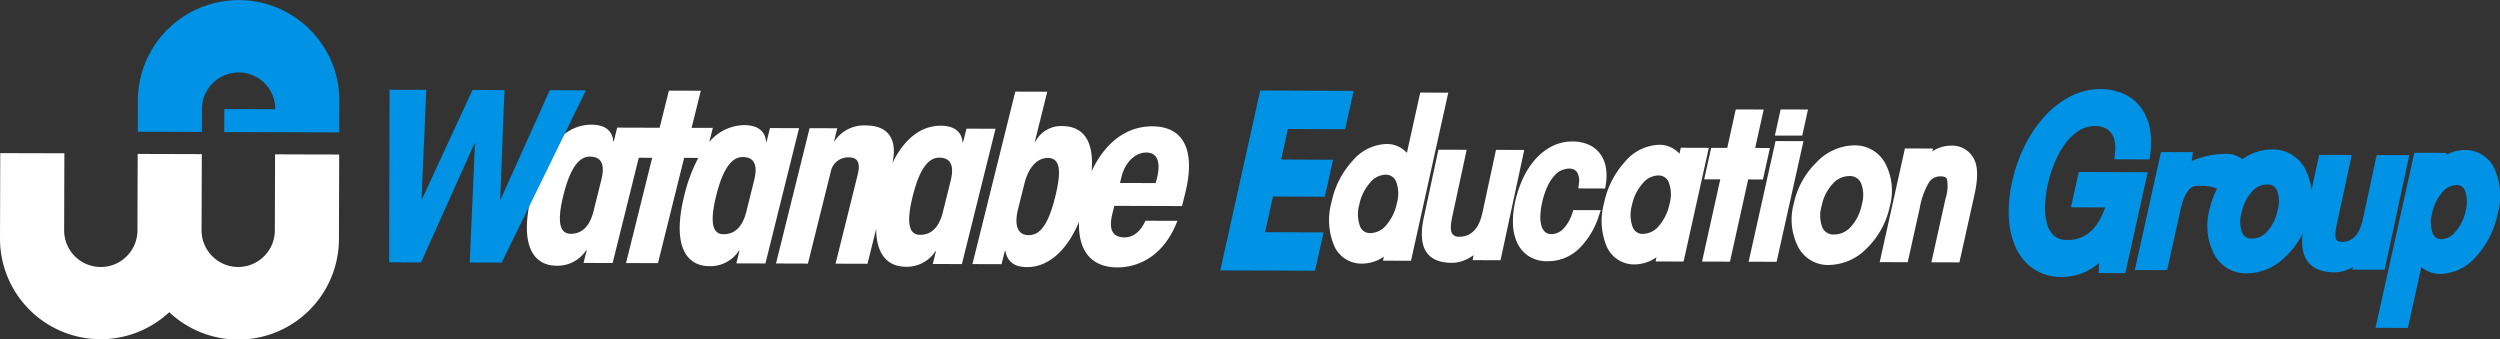<svg xmlns="http://www.w3.org/2000/svg" xmlns:xlink="http://www.w3.org/1999/xlink" width="412.388" height="56.001" viewBox="0 0 412.388 56.001"><rect x="0" y="0" width="412.388" height="56.001" fill="#333333" stroke="none"/><defs><style>.a{fill:none;}.b{clip-path:url(#a);}.c{fill:#fff;}.d{fill:#0092e5;}.e{fill:#1a1311;}</style><clipPath id="a"><rect class="a" width="412.388" height="56.001"/></clipPath></defs><g transform="translate(0 0)"><g class="b" transform="translate(0 0)"><path class="c" d="M.043,25.475,0,39.478A16.6,16.6,0,0,0,27.918,51.715,16.607,16.607,0,0,0,55.909,39.644l.015-5.091.028-8.847-5.288-.012-5.288-.019-.027,8.846-.011,3.706a6.05,6.05,0,0,1-8.378,5.564A6.085,6.085,0,0,1,33.7,40.507a6.038,6.038,0,0,1-.452-2.316l.013-3.706.027-8.845L28,25.624l-5.289-.015-.027,8.845-.012,3.7a6.046,6.046,0,1,1-12.091-.033l.038-12.619Z" transform="translate(0 -0.217)"/><path class="d" d="M54.934,10.3a16.629,16.629,0,0,0-32,6.267l-.008,3.274,0,1.892,5.287.016,5.288.016.012-3.781a6.036,6.036,0,0,1,6.061-6.029,6.027,6.027,0,0,1,6.028,6.065l-4.2-.013L37.193,18l-.011,3.782,9.485.028,9.49.029,0-1.89.011-3.274A16.539,16.539,0,0,0,54.934,10.3" transform="translate(-0.195 0)"/><path class="e" d="M213.6,20.691l9.439.038,1.085-4.891-13.942-.051-6.258,28.235,14.152.053,1.085-4.893-9.651-.037,1.622-7.32,8.564.035L220.73,27.2l-8.564-.034Z" transform="translate(-1.732 -0.134)"/><path class="e" d="M218.363,44.436l-14.9-.055,6.422-28.965,14.691.054-1.246,5.621-9.439-.036L212.616,26.8l8.568.034-1.2,5.391-8.565-.033-1.462,6.589,9.652.041Zm-13.99-.781,13.405.05.924-4.161-9.65-.039,1.785-8.049,8.56.034.874-3.93-8.565-.034,1.6-7.2,9.438.037.921-4.159-13.194-.049Z" transform="translate(-1.728 -0.131)"/><path class="c" d="M236.454,15.774l-2.3,10.4a4.222,4.222,0,0,0-3.564-1.925,7.293,7.293,0,0,0-5.369,2.711,14.094,14.094,0,0,0-3.345,6.631,10.666,10.666,0,0,0,.385,6.854,4.583,4.583,0,0,0,4.361,2.809h.019a6.539,6.539,0,0,0,4.094-1.655l-.259,1.168,3.877.012,5.984-26.992Zm-3.783,17.938A8.345,8.345,0,0,1,230.8,37.55a3.846,3.846,0,0,1-2.885,1.4,2.1,2.1,0,0,1-2.027-1.375,6.161,6.161,0,0,1-.124-3.819,8.146,8.146,0,0,1,1.847-3.733,3.762,3.762,0,0,1,2.771-1.439v-.364h0l.008.364a2.163,2.163,0,0,1,2.119,1.343,6,6,0,0,1,.156,3.782" transform="translate(-1.881 -0.134)"/><path class="c" d="M226.632,43.615h-.019a4.921,4.921,0,0,1-4.69-3.015,11.016,11.016,0,0,1-.412-7.091,14.429,14.429,0,0,1,3.434-6.8,7.641,7.641,0,0,1,5.638-2.827,4.461,4.461,0,0,1,3.37,1.471l2.2-9.949,4.625.016-6.147,27.722-4.621-.013.147-.666a6.421,6.421,0,0,1-3.528,1.153m3.949-19a6.938,6.938,0,0,0-5.1,2.593,13.7,13.7,0,0,0-3.258,6.464,10.3,10.3,0,0,0,.361,6.619,4.23,4.23,0,0,0,4.028,2.6l.019.367v-.367a6.183,6.183,0,0,0,3.862-1.573l.816-.655-.39,1.743,3.129.011,5.821-26.262-3.125-.011-2.42,10.916-.476-.67a3.836,3.836,0,0,0-3.268-1.771m-2.667,14.7a2.457,2.457,0,0,1-2.362-1.589,6.553,6.553,0,0,1-.148-4.049,8.5,8.5,0,0,1,1.936-3.9,4.266,4.266,0,0,1,2.677-1.539v-.021l.73-.009,0,.027a2.5,2.5,0,0,1,2.091,1.535,6.354,6.354,0,0,1,.185,4.017,8.685,8.685,0,0,1-1.956,4,4.188,4.188,0,0,1-3.156,1.523m2.468-10.365a3.4,3.4,0,0,0-2.5,1.321,7.759,7.759,0,0,0-1.763,3.564,5.827,5.827,0,0,0,.1,3.59,1.731,1.731,0,0,0,1.693,1.159,3.5,3.5,0,0,0,2.618-1.284,7.973,7.973,0,0,0,1.779-3.67,5.662,5.662,0,0,0-.129-3.551,1.806,1.806,0,0,0-1.788-1.13Z" transform="translate(-1.878 -0.131)"/><path class="c" d="M249.084,25.3,246.927,35.31a9.577,9.577,0,0,1-.554,1.761,4.793,4.793,0,0,1-.856,1.354,3.845,3.845,0,0,1-1.187.876,3.675,3.675,0,0,1-1.593.317,1.608,1.608,0,0,1-1.526-.737,4.463,4.463,0,0,1-.017-2.9l2.3-10.7-3.919-.012-2.348,10.918c-.489,2.272-.41,4.018.237,5.177.678,1.213,2.056,1.831,4.091,1.837h.015a5.469,5.469,0,0,0,2.7-.805,6.83,6.83,0,0,0,1.414-1.073l-.309,1.431,3.862.012L253,25.315Z" transform="translate(-2.012 -0.215)"/><path class="c" d="M241.571,43.569h-.015c-2.179,0-3.663-.685-4.408-2.023-.693-1.239-.787-3.068-.277-5.434l2.41-11.206,4.664.015-2.4,11.142c-.348,1.615-.207,2.322-.027,2.633a1.23,1.23,0,0,0,1.211.556,3.3,3.3,0,0,0,1.436-.283,3.412,3.412,0,0,0,1.076-.793,4.5,4.5,0,0,0,.79-1.251,8.97,8.97,0,0,0,.53-1.693l2.219-10.3,4.662.015-3.914,18.19-4.611-.015.179-.827a7.48,7.48,0,0,1-.652.42,5.8,5.8,0,0,1-2.878.853m-1.7-17.93-2.289,10.629c-.468,2.186-.4,3.842.2,4.925s1.875,1.641,3.774,1.647l.011.366v-.366a5.089,5.089,0,0,0,2.517-.759,6.6,6.6,0,0,0,1.34-1.012l.872-.863-.471,2.188,3.112.011,3.6-16.728-3.168-.01-2.092,9.717a10.06,10.06,0,0,1-.579,1.828,5.17,5.17,0,0,1-.918,1.459,4.232,4.232,0,0,1-1.3.96,4.063,4.063,0,0,1-1.749.35,1.964,1.964,0,0,1-1.841-.918,4.682,4.682,0,0,1-.058-3.156l2.209-10.257Z" transform="translate(-2.009 -0.212)"/><path class="c" d="M265.636,25.586a4.456,4.456,0,0,0-1.778-1.265,6.284,6.284,0,0,0-2.319-.417,7.028,7.028,0,0,0-3.22.751,9.011,9.011,0,0,0-2.636,2.057,12.589,12.589,0,0,0-1.979,3.055,18.066,18.066,0,0,0-1.258,3.735,14.209,14.209,0,0,0-.366,3.659,7.63,7.63,0,0,0,.684,2.982,4.923,4.923,0,0,0,1.778,2.034,5.266,5.266,0,0,0,2.861.753h.022a7.032,7.032,0,0,0,4.837-1.876,12.577,12.577,0,0,0,3.259-5.332l.169-.485-3.754-.011-.085.251a6.749,6.749,0,0,1-1.615,2.765,3.026,3.026,0,0,1-2.158.937,1.835,1.835,0,0,1-1.3-.433,2.517,2.517,0,0,1-.715-1.2,5.537,5.537,0,0,1-.193-1.793,11.416,11.416,0,0,1,.272-2.084,12.78,12.78,0,0,1,1.045-3.11,7.181,7.181,0,0,1,1.276-1.818,3.5,3.5,0,0,1,2.459-1.082h0a1.945,1.945,0,0,1,1.635.692,3,3,0,0,1,.394,2.169l-.044.4,3.7.011.049-.311a7.858,7.858,0,0,0-.017-2.926,4.884,4.884,0,0,0-1-2.107M257.425,42.56h0Z" transform="translate(-2.141 -0.203)"/><path class="c" d="M257.421,43.289H257.4a5.581,5.581,0,0,1-3.057-.81,5.3,5.3,0,0,1-1.912-2.18,7.96,7.96,0,0,1-.72-3.126,14.674,14.674,0,0,1,.374-3.753,18.322,18.322,0,0,1,1.286-3.812,12.885,12.885,0,0,1,2.037-3.143,9.39,9.39,0,0,1,2.743-2.139,7.368,7.368,0,0,1,3.387-.788,6.658,6.658,0,0,1,2.453.44,4.827,4.827,0,0,1,1.923,1.37,5.251,5.251,0,0,1,1.078,2.261,8.319,8.319,0,0,1,.022,3.065l-.1.621L262.5,31.28l.083-.8a2.706,2.706,0,0,0-.32-1.907c-.436-.561-1.214-.76-2.4-.344a3.226,3.226,0,0,0-1.152.772,6.813,6.813,0,0,0-1.207,1.724,12.514,12.514,0,0,0-1.011,3.02,11.292,11.292,0,0,0-.266,2.02,5.3,5.3,0,0,0,.179,1.675,2.2,2.2,0,0,0,.612,1.036,1.507,1.507,0,0,0,1.058.335,2.655,2.655,0,0,0,1.9-.835,6.341,6.341,0,0,0,1.519-2.62l.171-.5,4.53.012-.336.969a12.961,12.961,0,0,1-3.362,5.484,7.38,7.38,0,0,1-5.079,1.968m4.115-19.025a6.657,6.657,0,0,0-3.056.713,8.582,8.582,0,0,0-2.527,1.974,12.069,12.069,0,0,0-1.921,2.966,17.517,17.517,0,0,0-1.234,3.662,13.815,13.815,0,0,0-.356,3.56,7.236,7.236,0,0,0,.646,2.843,4.583,4.583,0,0,0,1.647,1.884,4.8,4.8,0,0,0,2.582.693h.256a6.664,6.664,0,0,0,4.439-1.779,12.212,12.212,0,0,0,3.161-5.181v0l-2.982-.008h0a7.059,7.059,0,0,1-1.707,2.912,3.378,3.378,0,0,1-2.409,1.037,2.183,2.183,0,0,1-1.548-.526,2.913,2.913,0,0,1-.82-1.366,6.018,6.018,0,0,1-.206-1.911,11.731,11.731,0,0,1,.28-2.152,13.294,13.294,0,0,1,1.078-3.2,7.646,7.646,0,0,1,1.343-1.91,4.042,4.042,0,0,1,1.421-.938c1.492-.525,2.59-.22,3.216.585a3.305,3.305,0,0,1,.469,2.431l2.983.008a7.562,7.562,0,0,0-.012-2.791,4.566,4.566,0,0,0-.923-1.95,4.1,4.1,0,0,0-1.633-1.162,5.992,5.992,0,0,0-2.185-.393" transform="translate(-2.138 -0.2)"/><path class="c" d="M279.491,26.379a4.2,4.2,0,0,0-3.55-1.924,7.336,7.336,0,0,0-5.381,2.694,14.116,14.116,0,0,0-3.346,6.649,10.669,10.669,0,0,0,.384,6.852,4.6,4.6,0,0,0,4.389,2.809H272a6.642,6.642,0,0,0,4.077-1.677l-.267,1.189,3.876.015,4-18.026-3.874-.013Zm-1.476,7.54a8.325,8.325,0,0,1-1.871,3.837,3.836,3.836,0,0,1-2.887,1.4,2.1,2.1,0,0,1-2.026-1.376,6.2,6.2,0,0,1-.122-3.819,8.074,8.074,0,0,1,1.847-3.733,3.769,3.769,0,0,1,2.771-1.439l0-.362.011.362a2.17,2.17,0,0,1,2.118,1.344,6,6,0,0,1,.157,3.782" transform="translate(-2.266 -0.208)"/><path class="c" d="M272,43.82h-.011a4.944,4.944,0,0,1-4.718-3.013,11.008,11.008,0,0,1-.412-7.091,14.422,14.422,0,0,1,3.437-6.819,7.687,7.687,0,0,1,5.648-2.809,4.458,4.458,0,0,1,3.358,1.468l.217-.979,4.621.015-4.16,18.755-4.621-.015.152-.691A6.412,6.412,0,0,1,272,43.82m3.942-19a7,7,0,0,0-5.111,2.576,13.743,13.743,0,0,0-3.26,6.479,10.339,10.339,0,0,0,.359,6.619,4.258,4.258,0,0,0,4.059,2.6l.011.367v-.367a6.293,6.293,0,0,0,3.85-1.6l.806-.643-.388,1.753,3.126.01,3.835-17.294L280.1,25.31l-.43,1.947-.479-.67a3.813,3.813,0,0,0-3.252-1.769m-2.684,14.7a2.46,2.46,0,0,1-2.359-1.587,6.546,6.546,0,0,1-.147-4.051,8.481,8.481,0,0,1,1.934-3.9,4.3,4.3,0,0,1,2.679-1.539v-.021l.729-.006v.027a2.5,2.5,0,0,1,2.093,1.532,6.355,6.355,0,0,1,.186,4.018,8.737,8.737,0,0,1-1.955,4,4.193,4.193,0,0,1-3.161,1.523m2.471-10.365a3.421,3.421,0,0,0-2.5,1.321,7.7,7.7,0,0,0-1.759,3.563,5.852,5.852,0,0,0,.1,3.594,1.734,1.734,0,0,0,1.7,1.158,3.486,3.486,0,0,0,2.616-1.287,8.008,8.008,0,0,0,1.784-3.67,5.656,5.656,0,0,0-.136-3.551,1.8,1.8,0,0,0-1.788-1.129Z" transform="translate(-2.263 -0.205)"/><path class="c" d="M293.914,24.936l-2.432-.006,1.407-6.338-3.863-.015-1.4,6.339-2.657,0-.99,4.459,2.658,0-3.008,13.565,3.862.014,3.006-13.566,2.435,0Z" transform="translate(-2.409 -0.158)"/><path class="c" d="M287.774,43.317l-4.608-.016,3.007-13.564-2.656,0,1.152-5.191,2.656,0,1.4-6.339,4.611.015-1.407,6.338,2.432.009-1.151,5.19-2.434-.007Zm-3.7-.744,3.113.012L290.2,29.02l2.435.006.826-3.728-2.432-.009,1.406-6.34-3.114-.009-1.406,6.339-2.657,0L284.427,29l2.656,0Z" transform="translate(-2.405 -0.155)"/><path class="c" d="M308.343,24.55a8.436,8.436,0,0,0-5.925,2.715,12.9,12.9,0,0,0-3.617,6.554,9.576,9.576,0,0,0,.63,6.868,5.2,5.2,0,0,0,4.823,2.866h.029a8.558,8.558,0,0,0,5.988-2.7,13.15,13.15,0,0,0,3.649-6.695,9.348,9.348,0,0,0-.689-6.769,5.325,5.325,0,0,0-4.886-2.842m1.675,9.463a8,8,0,0,1-1.9,3.851,4.012,4.012,0,0,1-3.01,1.388,2.342,2.342,0,0,1-2.28-1.338,5.907,5.907,0,0,1-.148-3.859,7.767,7.767,0,0,1,1.9-3.763,4,4,0,0,1,2.971-1.406l0-.364.012.364a2.342,2.342,0,0,1,2.281,1.338,5.753,5.753,0,0,1,.174,3.789" transform="translate(-2.535 -0.209)"/><path class="c" d="M304.279,43.914h-.028a5.53,5.53,0,0,1-5.143-3.056,9.918,9.918,0,0,1-.667-7.123A13.268,13.268,0,0,1,302.162,27a8.778,8.778,0,0,1,6.179-2.818,5.675,5.675,0,0,1,5.2,3.021,9.7,9.7,0,0,1,.727,7.033,13.518,13.518,0,0,1-3.748,6.877,8.9,8.9,0,0,1-6.243,2.8m4.058-19a8.079,8.079,0,0,0-5.667,2.611,12.529,12.529,0,0,0-3.513,6.369,9.206,9.206,0,0,0,.59,6.611,4.85,4.85,0,0,0,4.507,2.678l.025.367v-.367a8.211,8.211,0,0,0,5.736-2.594,12.789,12.789,0,0,0,3.543-6.51,8.979,8.979,0,0,0-.648-6.511,4.987,4.987,0,0,0-4.572-2.654m-3.231,14.7a2.706,2.706,0,0,1-2.606-1.537,6.268,6.268,0,0,1-.179-4.1,8.155,8.155,0,0,1,1.988-3.936,4.447,4.447,0,0,1,2.874-1.506v-.015l.729-.011,0,.029a2.657,2.657,0,0,1,2.253,1.522,6.062,6.062,0,0,1,.2,4.031,8.347,8.347,0,0,1-1.991,4.026,4.373,4.373,0,0,1-3.274,1.5m2.438-10.366a3.66,3.66,0,0,0-2.708,1.295,7.442,7.442,0,0,0-1.8,3.59,5.588,5.588,0,0,0,.115,3.615,1.987,1.987,0,0,0,1.955,1.137,3.674,3.674,0,0,0,2.745-1.276,7.655,7.655,0,0,0,1.807-3.678,5.394,5.394,0,0,0-.143-3.545,1.99,1.99,0,0,0-1.958-1.139Z" transform="translate(-2.532 -0.206)"/><path class="c" d="M324.4,24.6a5.729,5.729,0,0,0-3.557,1.422l.211-.951-3.877-.014-4,18.024,3.878.012,1.912-8.621a12.842,12.842,0,0,1,1.58-4.383,2.576,2.576,0,0,1,2.215-1.157c1.178,0,1.359.566,1.419.759a6.916,6.916,0,0,1-.236,3.328l-2.24,10.091,3.876.012L328,32.235c.564-2.548.564-4.354,0-5.512a3.647,3.647,0,0,0-3.6-2.119" transform="translate(-2.66 -0.209)"/><path class="c" d="M325.871,43.488l-4.622-.015,2.338-10.533a6.612,6.612,0,0,0,.249-3.129c-.047-.147-.161-.512-1.078-.513a2.206,2.206,0,0,0-1.913,1,12.611,12.611,0,0,0-1.522,4.252l-1.978,8.908-4.622-.013,4.159-18.755,4.622.019-.1.465a5.625,5.625,0,0,1,3-.94,4,4,0,0,1,3.93,2.328c.6,1.231.606,3.112.023,5.748Zm-3.712-.744,3.127.01,2.352-10.6c.544-2.467.555-4.193.029-5.275a3.273,3.273,0,0,0-3.269-1.914,5.387,5.387,0,0,0-3.332,1.345l-.809.642.34-1.517-3.128-.012-3.835,17.294,3.128.009,1.85-8.333a13.1,13.1,0,0,1,1.64-4.518,2.92,2.92,0,0,1,2.509-1.308c.959,0,1.554.342,1.769,1.011a7.559,7.559,0,0,1-.23,3.52Z" transform="translate(-2.656 -0.206)"/><path class="d" d="M383.261,28.063a6.018,6.018,0,0,0-5.512-3.2,8.394,8.394,0,0,0-4.846,1.614,4.072,4.072,0,0,0-2.811-.882,13.835,13.835,0,0,0-5.563,1.194l.218-1.478-5.268-.015-4.317,19.461,5.333.016,2.175-9.821c.413-1.862,1.2-4.077,2.672-4.077l.644,0a6.492,6.492,0,0,1,2.22.263,5.328,5.328,0,0,0,.545.169,13.614,13.614,0,0,0-1.244,3.389,10.256,10.256,0,0,0,.7,7.371,5.933,5.933,0,0,0,5.452,3.238h.026a9.246,9.246,0,0,0,6.49-2.9,13.841,13.841,0,0,0,3.846-7.053,10.026,10.026,0,0,0-.764-7.285m-10.47,7.18a7.065,7.065,0,0,1,1.711-3.422,3.273,3.273,0,0,1,2.455-1.185h.011a1.64,1.64,0,0,1,1.642.943,5.033,5.033,0,0,1,.112,3.309A7.284,7.284,0,0,1,377,38.4a3.29,3.29,0,0,1-2.486,1.163,1.643,1.643,0,0,1-1.639-.937,5.267,5.267,0,0,1-.087-3.384" transform="translate(-3.016 -0.211)"/><path class="d" d="M395.3,25.8l-2.276,10.575A8.866,8.866,0,0,1,392.512,38a4.119,4.119,0,0,1-.722,1.157,3.228,3.228,0,0,1-.968.711,3.013,3.013,0,0,1-1.282.247c-.688,0-.84-.265-.907-.378-.1-.17-.291-.744.063-2.386l2.492-11.564-5.384-.017L383.329,37.26c-.531,2.485-.432,4.343.315,5.677.814,1.456,2.4,2.2,4.72,2.206h0a6.191,6.191,0,0,0,3.015-.871l-.093.423,5.33.013,4.065-18.894Z" transform="translate(-3.253 -0.219)"/><path class="d" d="M414.906,28.221a5.262,5.262,0,0,0-5.006-3.264,6.4,6.4,0,0,0-3.03.805l.077-.333-5.333-.017-6.4,28.87,5.333.019,2.22-10.023a4.827,4.827,0,0,0,3.167,1.118,8,8,0,0,0,5.9-2.905,14.823,14.823,0,0,0,3.524-6.981,11.133,11.133,0,0,0-.451-7.289m-8.779,11.437a1.442,1.442,0,0,1-1.467-.922,5.357,5.357,0,0,1-.109-3.33,7.447,7.447,0,0,1,1.7-3.5,3.111,3.111,0,0,1,2.337-1.174h.009a1.4,1.4,0,0,1,1.375.959,5.458,5.458,0,0,1,.085,3.363,7.231,7.231,0,0,1-1.7,3.409,2.989,2.989,0,0,1-2.23,1.2" transform="translate(-3.357 -0.212)"/><path class="c" d="M295.653,23.836,291.38,43.009l3.863.013,4.269-19.172Z" transform="translate(-2.475 -0.203)"/><path class="c" d="M295.532,43.386l-4.612-.016,4.434-19.9,4.61.017Zm-3.7-.745,3.112.011,4.108-18.442L295.94,24.2Z" transform="translate(-2.471 -0.2)"/><path class="c" d="M300.3,18.588l-3.766-.011-.788,3.579h3.772Z" transform="translate(-2.512 -0.158)"/><path class="c" d="M299.8,22.521h-4.52l.953-4.313,4.513.013Zm-3.607-.733h3.02l.624-2.839-3.018-.008Z" transform="translate(-2.508 -0.155)"/><path class="d" d="M213.6,20.691l9.439.038,1.085-4.891-13.942-.051-6.258,28.235,14.152.053,1.085-4.893-9.651-.037,1.622-7.32,8.564.035L220.73,27.2l-8.564-.034Z" transform="translate(-1.732 -0.134)"/><path class="d" d="M218.645,44.786l-15.626-.056L209.6,15.06l15.413.055-1.4,6.328-9.437-.037-1.118,5.036,8.564.034-1.355,6.1-8.561-.036-1.3,5.885,9.648.036ZM204.811,43.3l12.68.047.767-3.456-9.652-.038,1.942-8.757,8.565.035.714-3.225-8.564-.034,1.754-7.908,9.439.036.766-3.452L210.75,16.5Z" transform="translate(-1.724 -0.128)"/><path class="d" d="M357.4,20.993a8.2,8.2,0,0,0-1.62-3.394,7.245,7.245,0,0,0-2.843-2.088,9.565,9.565,0,0,0-3.636-.69,10.714,10.714,0,0,0-5.063,1.271,15.364,15.364,0,0,0-4.23,3.339,21.3,21.3,0,0,0-3.224,4.824,25.883,25.883,0,0,0-2.021,5.79,22.32,22.32,0,0,0-.558,5.881,13.753,13.753,0,0,0,1.117,4.987,8.426,8.426,0,0,0,2.926,3.55,8.149,8.149,0,0,0,4.684,1.342h.023a9.146,9.146,0,0,0,4.113-.95,10.52,10.52,0,0,0,2.027-1.357l-.073,1.669,4.4.015,3.693-16.651-11.375-.036-1.292,5.826,5.648.019a12.6,12.6,0,0,1-.66,1.593,7.916,7.916,0,0,1-1.485,2.118,5.9,5.9,0,0,1-1.877,1.265,5.224,5.224,0,0,1-2.032.393h-.225a3.19,3.19,0,0,1-2.089-.642,3.863,3.863,0,0,1-1.174-1.868,9.514,9.514,0,0,1-.368-3.029,18.667,18.667,0,0,1,.451-3.641,21.227,21.227,0,0,1,1.174-3.666,14.646,14.646,0,0,1,1.77-3.133,8.22,8.22,0,0,1,2.262-2.091,4.971,4.971,0,0,1,2.611-.721,3.926,3.926,0,0,1,1.486.276,2.754,2.754,0,0,1,1.051.754,3.2,3.2,0,0,1,.645,1.288,5.409,5.409,0,0,1,.092,1.968l-.129,1.2,5.821.018.127-.947a12.506,12.506,0,0,0-.143-4.481" transform="translate(-2.838 -0.126)"/><path class="c" d="M127.755,21.254l-.565,2.277h-.079c-.152-2.084-1.793-2.757-3.562-2.762a7.6,7.6,0,0,0-5.8,2.781l.579-2.324-3.5-.011,1.521-6.12-5.27-.015L109.558,21.2l-2.212-.006H107.2l-4.65-.015-.565,2.278h-.08c-.152-2.082-1.793-2.758-3.563-2.761-4.561-.016-8.052,4.065-9.929,11.609-1.991,8.018.14,11.64,4.148,11.652a5.607,5.607,0,0,0,4.891-2.579h.08L97,43.5l4.8.016,4.316-17.368,2.211.007-4.315,17.366,5.268.016,4.316-17.367,2.335.006a26.094,26.094,0,0,0-2.31,6.2c-1.993,8.018.138,11.642,4.147,11.654a5.611,5.611,0,0,0,4.89-2.581h.077l-.526,2.122,4.795.015,5.549-22.317ZM99.948,29.742l-1.289,5.185c-.643,2.595-1.958,3.77-3.768,3.765-1.574-.006-2.438-1.423-1.207-6.374s2.8-6.361,4.37-6.356c1.81,0,2.54,1.188,1.894,3.781m25.207.075L123.869,35c-.646,2.595-1.962,3.769-3.773,3.764-1.572,0-2.439-1.422-1.208-6.371s2.8-6.363,4.374-6.358c1.808,0,2.539,1.187,1.893,3.781" transform="translate(-0.744 -0.128)"/><path class="c" d="M160.52,21.4l-.568,2.277h-.077c-.153-2.082-1.795-2.756-3.564-2.762-3.3-.01-6.032,2.132-8.005,6.163.921-4.228-.97-6.19-4.3-6.2a5.839,5.839,0,0,0-5.246,2.579h-.079l.528-2.121-4.563-.016L129.1,43.639l5.268.018,3.751-15.09a2.92,2.92,0,0,1,3-2.429c1.221,0,2.016.6,1.46,2.835l-3.652,14.7,5.267.016,1.431-5.755c.012,4.255,1.939,6.237,4.9,6.246a5.611,5.611,0,0,0,4.889-2.58h.08l-.527,2.123,4.8.014,5.546-22.32Zm-2.6,8.563-1.29,5.187c-.643,2.594-1.957,3.771-3.769,3.765-1.573,0-2.438-1.422-1.208-6.373s2.8-6.362,4.374-6.359c1.808.006,2.534,1.189,1.893,3.781" transform="translate(-1.096 -0.178)"/><path class="c" d="M191.476,20.97c-4.544-.014-7.953,2.963-10.033,7.412.41-4.848-1.248-7.447-4.875-7.456a4.788,4.788,0,0,0-4.416,2.583l-.078,0,2.051-8.25-5.272-.017-7.069,28.449,4.8.015.547-2.2h.079c.337,1.806,1.5,2.679,3.581,2.684,3.237.011,6.417-2.342,8.574-7.464-.151,4.484,1.774,7.5,6.332,7.511,2.869.006,7.448-1.318,9.9-7.681l-5.272-.015c-.863,1.885-2.1,2.747-3.437,2.744-1.808,0-2.734-1.031-2.012-3.941l.315-1.259,11.164.035.526-2.12c1.682-6.758-.016-11.012-5.4-11.027M175.447,32.561c-1.074,4.321-2.369,6.362-4.374,6.358-1.728,0-2.479-1.422-1.755-4.331l1.016-4.086c.722-2.906,2.175-4.319,3.9-4.315,2,.007,2.282,2.053,1.209,6.374m16.81-3.174-.236.943-5.9-.018.256-1.022c.566-2.278,2.173-4,4.1-4s2.343,1.816,1.779,4.095" transform="translate(-1.374 -0.13)"/><path class="d" d="M78.495,14.971l5.269.016-.7,18.007h.079l8.09-17.986,5.976.018L83.3,43.453l-5.271-.016L78.9,23.78h-.079L70.009,43.415,64.741,43.4l.072-28.47,6.054.019L70.09,32.954h.081Z" transform="translate(-0.55 -0.127)"/></g></g></svg>